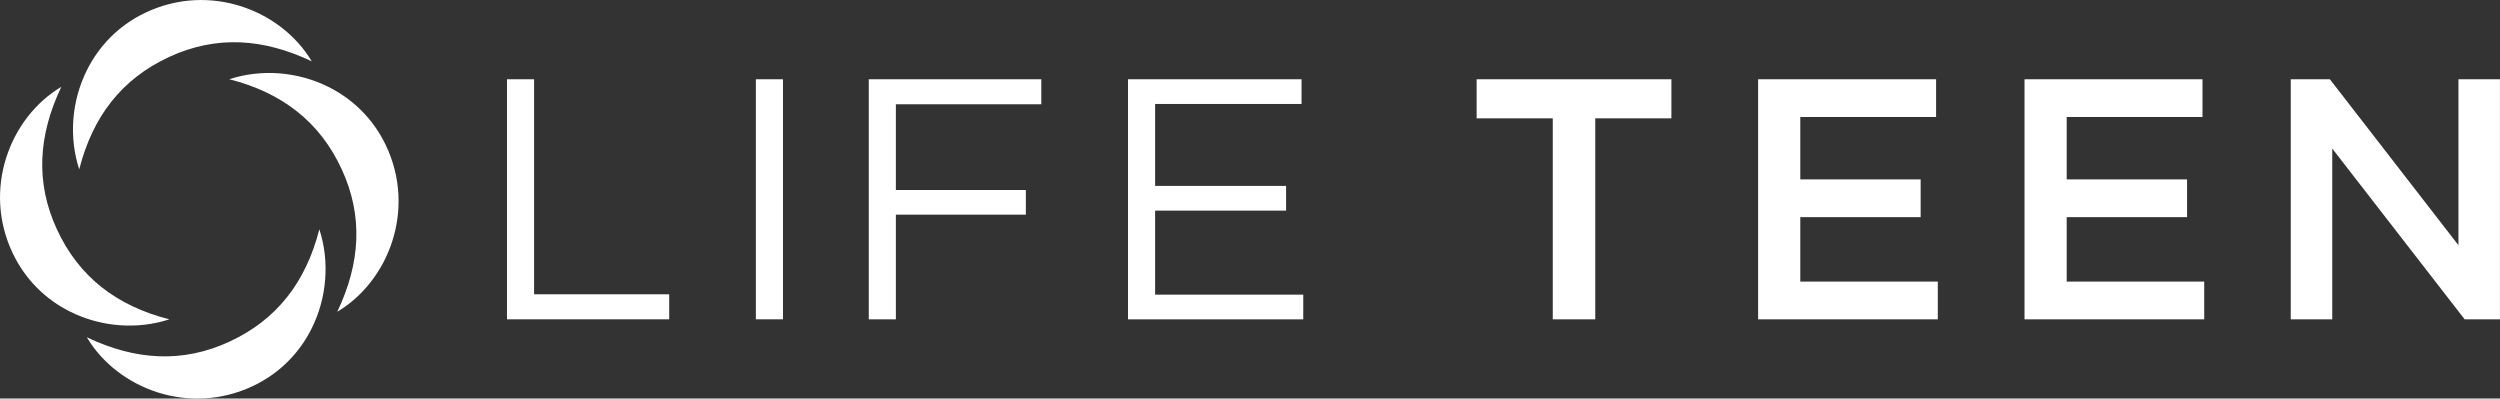 <svg viewBox="0 0 550.66 87.79" xmlns="http://www.w3.org/2000/svg" id="Layer_2"><rect x="0" y="0" width="550.66" height="87.79" fill="#333333" stroke="none"/><defs><style>.cls-1{fill:#fff;}</style></defs><g id="Artwork"><path d="M111.67,17.46h5.97v47.36h29.76v5.51h-35.73V17.46Z" class="cls-1"></path><path d="M166.49,17.46h5.97v52.87h-5.97V17.46Z" class="cls-1"></path><path d="M191.37,17.46h37.99v5.51h-32.03v18.88h28.63v5.44h-28.63v23.04h-5.97V17.46Z" class="cls-1"></path><path d="M248.46,17.46h38.22v5.44h-32.25v18.05h28.85v5.44h-28.85v18.51h32.63v5.44h-38.6V17.46Z" class="cls-1"></path><path d="M342.02,26.07h-16.77v-8.61h42.9v8.61h-16.77v44.26h-9.36V26.07Z" class="cls-1"></path><path d="M387.25,17.46h39.2v8.31h-29.91v13.75h26.51v8.31h-26.51v14.2h30.29v8.31h-39.58V17.46Z" class="cls-1"></path><path d="M445.93,17.46h39.2v8.31h-29.91v13.75h26.51v8.31h-26.51v14.2h30.29v8.31h-39.58V17.46Z" class="cls-1"></path><path d="M504.58,17.46h8.61l28.32,36.56V17.46h9.14v52.87h-7.78l-29.16-37.61v37.61h-9.14V17.46Z" class="cls-1"></path><path d="M2.77,55.71c-6.65-14.08-.61-29.82,10.74-36.59-5.08,10.68-5.76,21.06-.96,31.43,4.84,10.45,13.12,16.82,24.75,19.79-7.05,2.3-15.05,1.7-21.84-1.69-5.3-2.64-9.86-6.97-12.69-12.94Z" class="cls-1"></path><path d="M32.08,2.77c14.08-6.65,29.82-.61,36.59,10.74-10.68-5.08-21.06-5.76-31.43-.96-10.45,4.84-16.82,13.12-19.79,24.75-2.3-7.05-1.7-15.05,1.69-21.84,2.64-5.3,6.97-9.86,12.94-12.69Z" class="cls-1"></path><path d="M85.03,32.08c6.65,14.08.61,29.82-10.74,36.59,5.08-10.68,5.76-21.06.96-31.43-4.84-10.45-13.12-16.82-24.75-19.79,7.05-2.3,15.05-1.7,21.84,1.69,5.3,2.64,9.86,6.97,12.69,12.94Z" class="cls-1"></path><path d="M55.71,85.03c-14.08,6.65-29.82.61-36.59-10.74,10.68,5.08,21.06,5.76,31.43.96,10.45-4.84,16.82-13.12,19.79-24.75,2.3,7.05,1.7,15.05-1.69,21.84-2.64,5.3-6.97,9.86-12.94,12.69Z" class="cls-1"></path></g></svg>